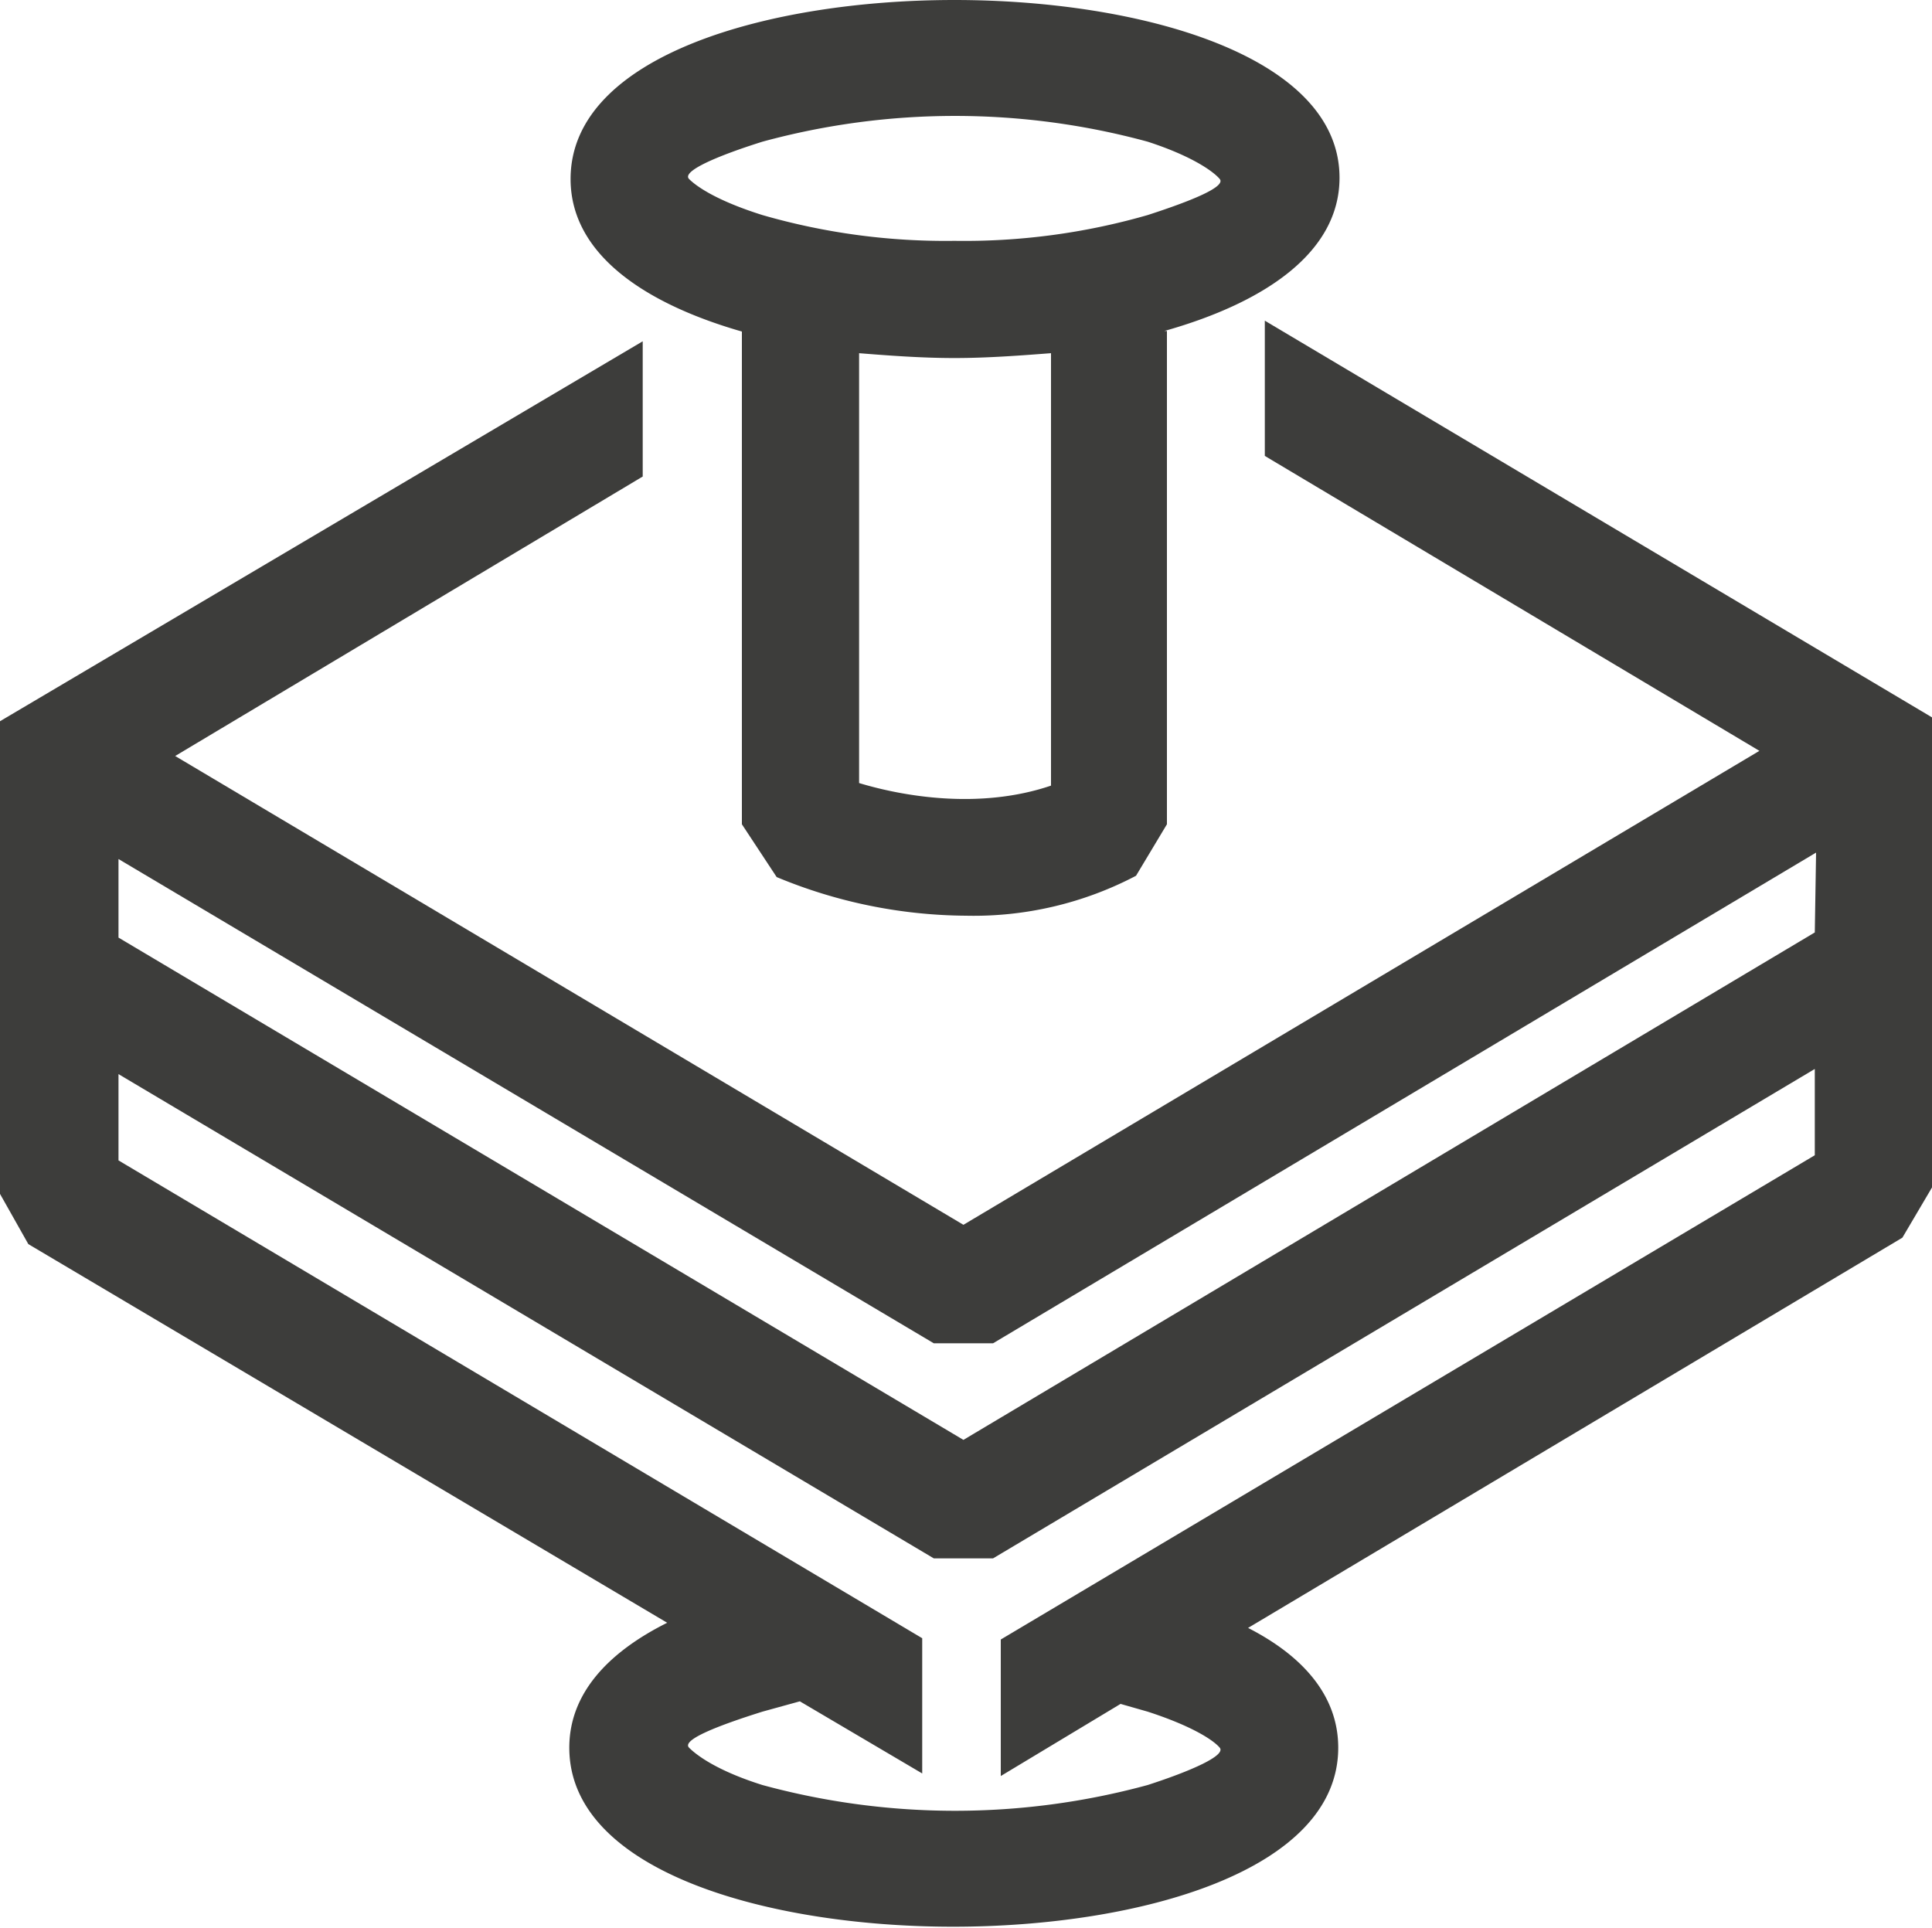 <svg id="Layer_1" data-name="Layer 1" xmlns="http://www.w3.org/2000/svg" viewBox="0 0 150 149.7"><defs><style>.cls-1{fill:#3d3d3b;}</style></defs><path class="cls-1" d="M57.8,26c0-.1-.1-.1-.2-.1V64.2l2.7,4.1a38.8,38.8,0,0,0,14.7,3,27.1,27.1,0,0,0,13.2-3.1l2.4-4V25.9h-.2c7.8-2.2,13.6-6.1,13.6-11.9C104,4.5,88.5.2,74.1.2S44.3,4.5,44.3,14.1C44.3,19.9,50,23.8,57.8,26Zm2,.5h0ZM81.6,61.2C76,63.1,70,62,66.7,61V27.6h-.3c2.5.2,5.1.4,7.7.4s5.2-.2,7.8-.4h-.3ZM64.1,27.3h0Zm24.1-.8h0Zm-4.5.8h0ZM59.2,11.2a56.9,56.9,0,0,1,29.9,0c3.4,1.1,5.1,2.3,5.6,2.9s-2.2,1.7-5.6,2.8a51.4,51.4,0,0,1-15,2,51.2,51.2,0,0,1-14.9-2c-3.5-1.1-5.1-2.2-5.7-2.8S55.7,12.3,59.2,11.2Z" transform="translate(0 -0.2)"/><path class="cls-1" d="M150,92.4V55.9L98.2,25.1V35.6l38.4,22.9L74.8,95.3,13.6,58.9,49.9,37.2V26.7L0,56.2V92.9l2.2,3.9,49.6,29.4c-4.6,2.3-7.6,5.5-7.6,9.7,0,9.6,15.4,13.9,29.8,13.9s29.9-4.3,29.9-13.9c0-4-2.7-7.1-7-9.3l50.8-30.3Zm-9.1-2.5L77.7,127.5v10.6l9.3-5.6,2.1.6c3.4,1.1,5.1,2.2,5.6,2.8s-2.2,1.8-5.6,2.9a56.9,56.9,0,0,1-29.9,0c-3.5-1.1-5.1-2.3-5.7-2.9s2.2-1.7,5.7-2.8l2.9-.8,9.5,5.6V127.4L9.2,90.3V83.6l63.3,37.6h4.6l63.8-38Zm0-17.3L74.8,112,9.2,73V66.9l63.3,37.6h4.6L141,66.4Z" transform="translate(0 -0.2)"/></svg>